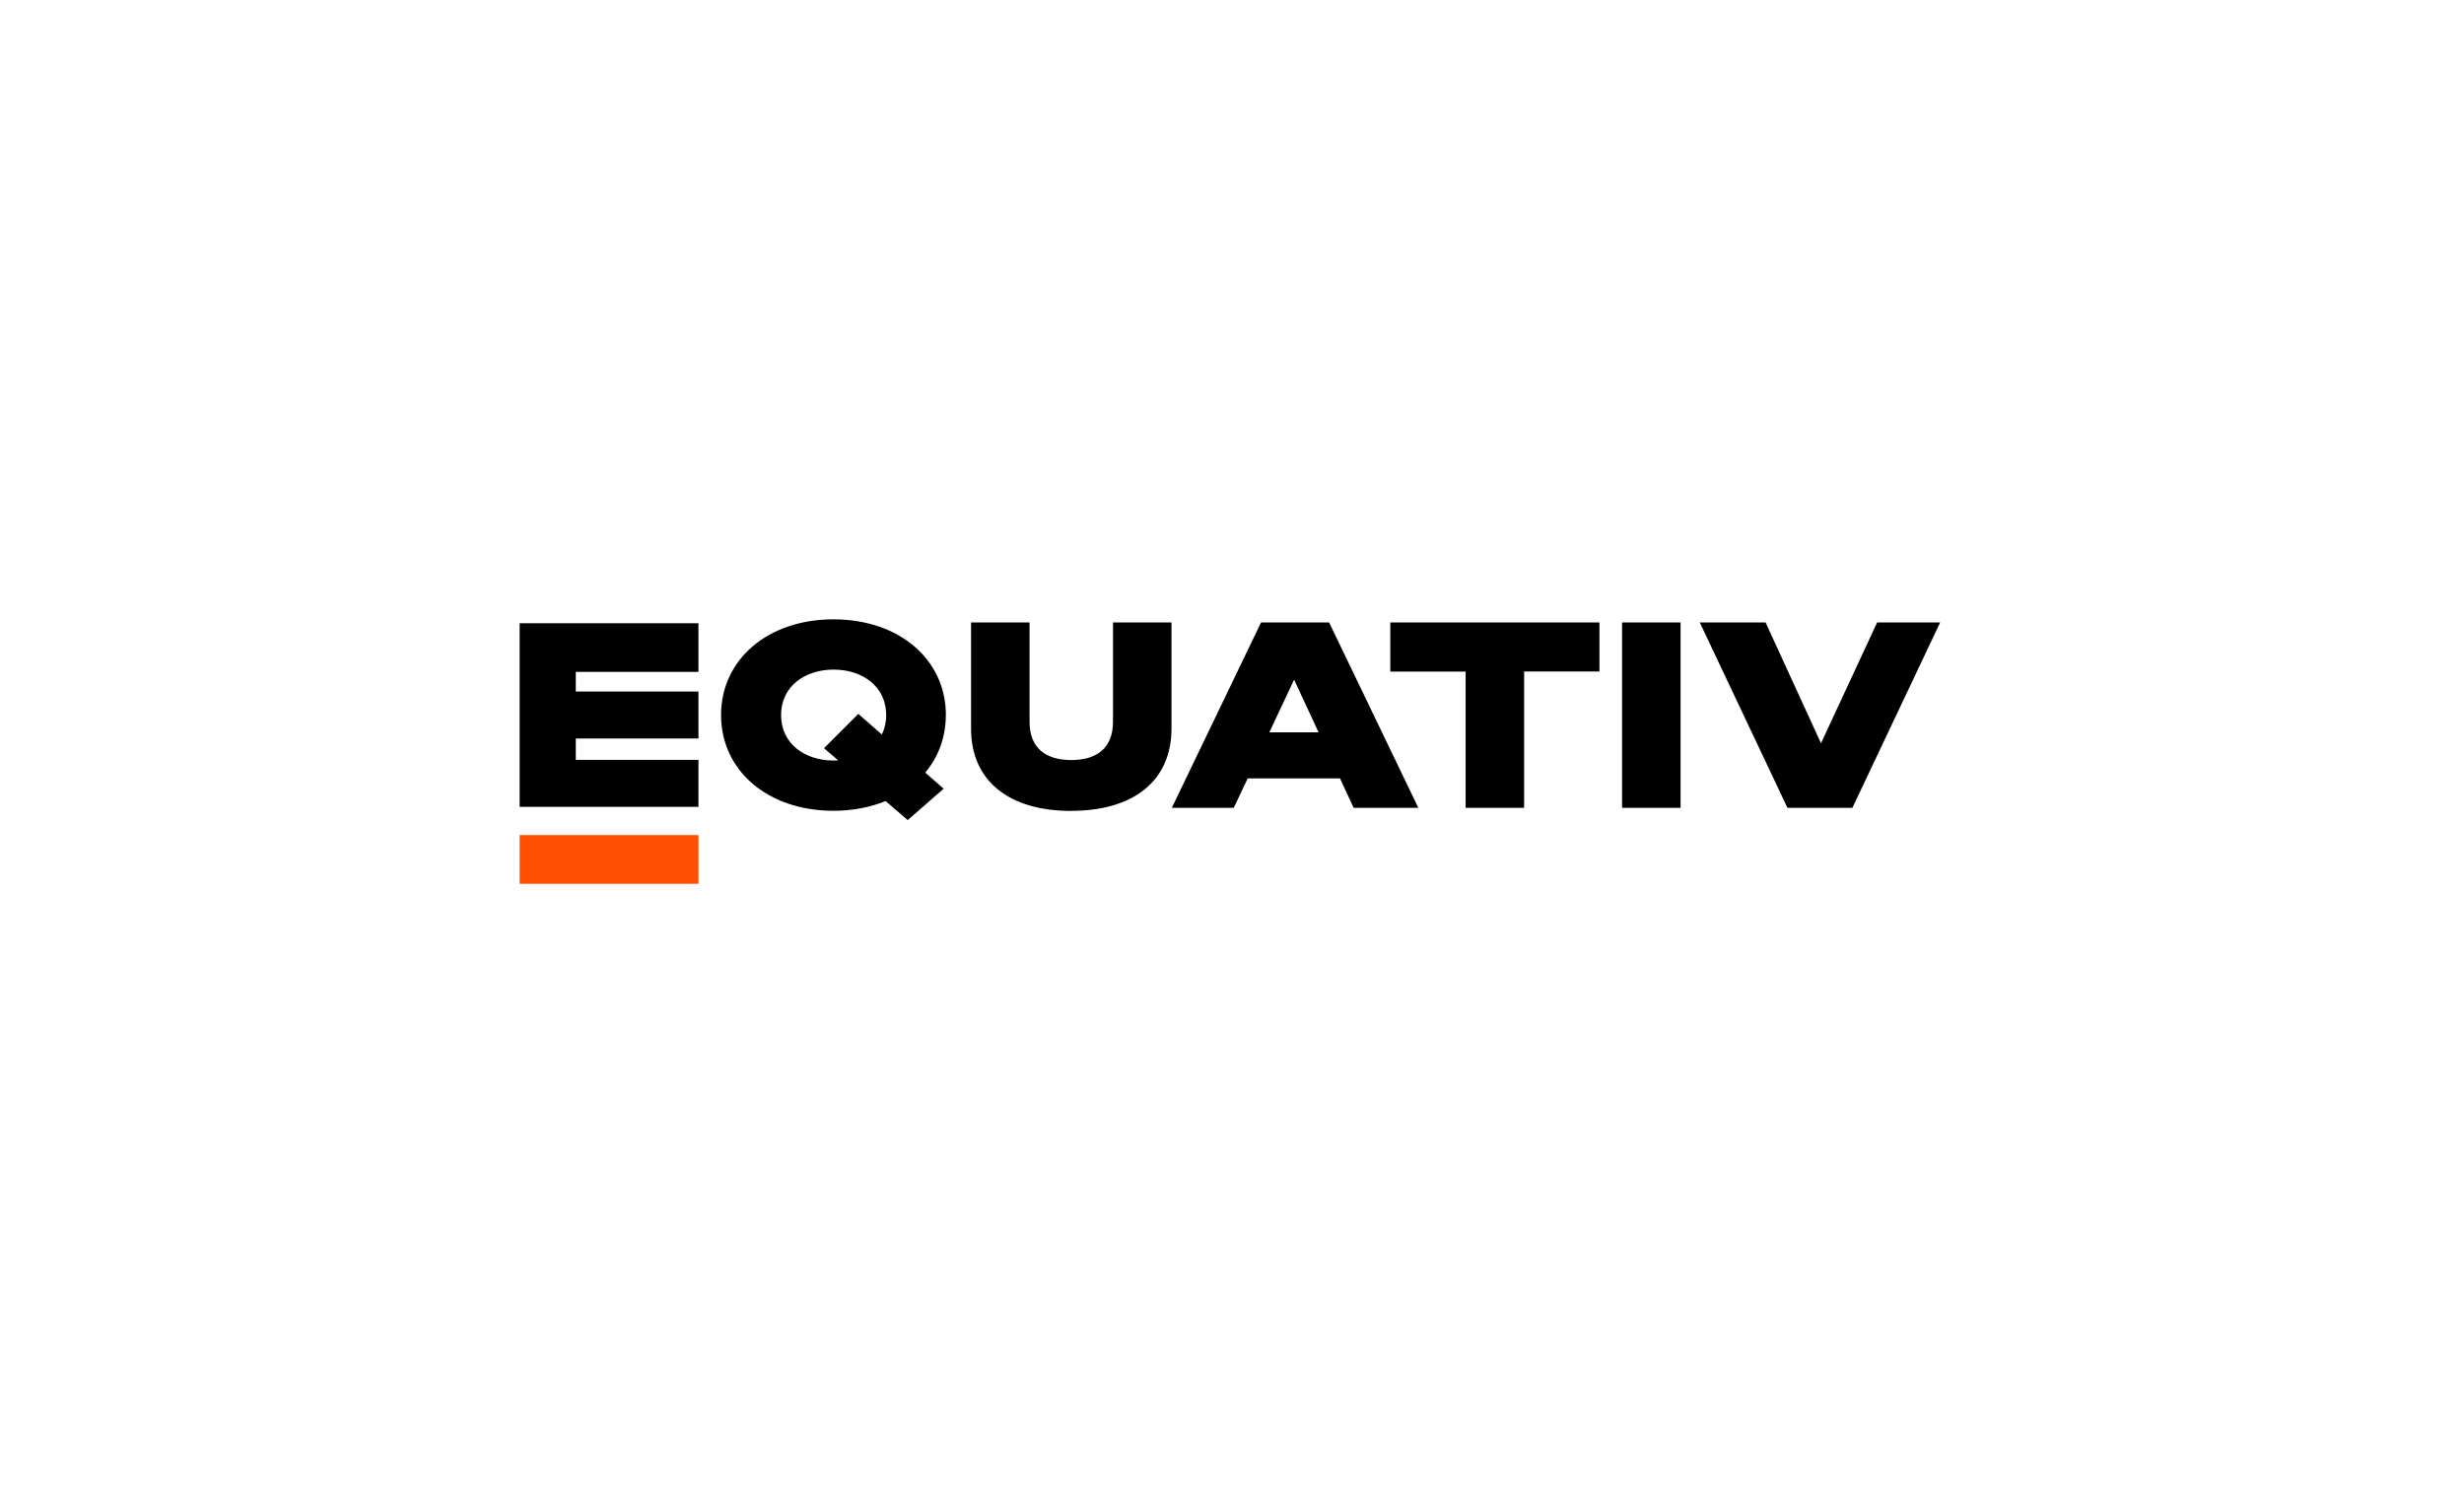 <?xml version="1.0" encoding="UTF-8"?>
<svg id="Layer_1" data-name="Layer 1" xmlns="http://www.w3.org/2000/svg" viewBox="0 0 459 281">
  <defs>
    <style>
      .cls-1 {
        fill: none;
      }

      .cls-1, .cls-2, .cls-3 {
        stroke-width: 0px;
      }

      .cls-2 {
        fill: #fe5000;
      }

      .cls-3 {
        fill: #000;
      }
    </style>
  </defs>
  <rect class="cls-1" width="458.2" height="280"/>
  <g>
    <path class="cls-3" d="M236.45,136.42l4.62-9.81,4.56,9.81h-9.18ZM247.59,115.95h-12.68l-16.62,34.53h11.54l2.59-5.48h17.2l2.54,5.48h12.05l-16.62-34.53Z"/>
    <path class="cls-3" d="M297.95,125.08v-9.13h-38.96v9.15h14.03v25.38h10.9v-25.4h14.03Z"/>
    <path class="cls-3" d="M313.06,115.95h-10.9v34.53h10.9v-34.53Z"/>
    <path class="cls-3" d="M349.68,115.95l-10.46,22.5-10.32-22.5h-12.26l16.33,34.53h12.1l16.35-34.53h-11.73,0Z"/>
    <path class="cls-3" d="M107.26,125.16v3.65h22.85v8.76h-22.85v3.97h22.85v8.76h-33.31v-34.2h33.31v9.06s-22.85,0-22.85,0Z"/>
    <path class="cls-3" d="M164.28,136.83l-4.39-3.85-6.39,6.39,2.64,2.27c-.27,0-.56.03-.85.03-5.42,0-9.79-3.17-9.79-8.47s4.38-8.47,9.79-8.47,9.79,3.17,9.79,8.47c0,1.35-.29,2.57-.82,3.65M176.2,133.2c0-10.34-8.69-17.83-20.94-17.83s-20.94,7.49-20.94,17.83,8.69,17.83,20.94,17.83c3.58,0,6.85-.65,9.71-1.81l4.12,3.54,6.69-5.84-3.42-3c2.45-2.93,3.83-6.61,3.83-10.73"/>
    <path class="cls-3" d="M199.53,151.04c11.63,0,18.7-5.57,18.7-15.35v-19.74h-10.9v18.51c0,4.85-2.98,7.12-7.77,7.12s-7.77-2.27-7.77-7.12v-18.51h-10.9v19.76c0,9.76,7.05,15.35,18.7,15.35"/>
    <path class="cls-2" d="M130.11,155.55h-33.31v9.08h33.31v-9.08Z"/>
  </g>
</svg>